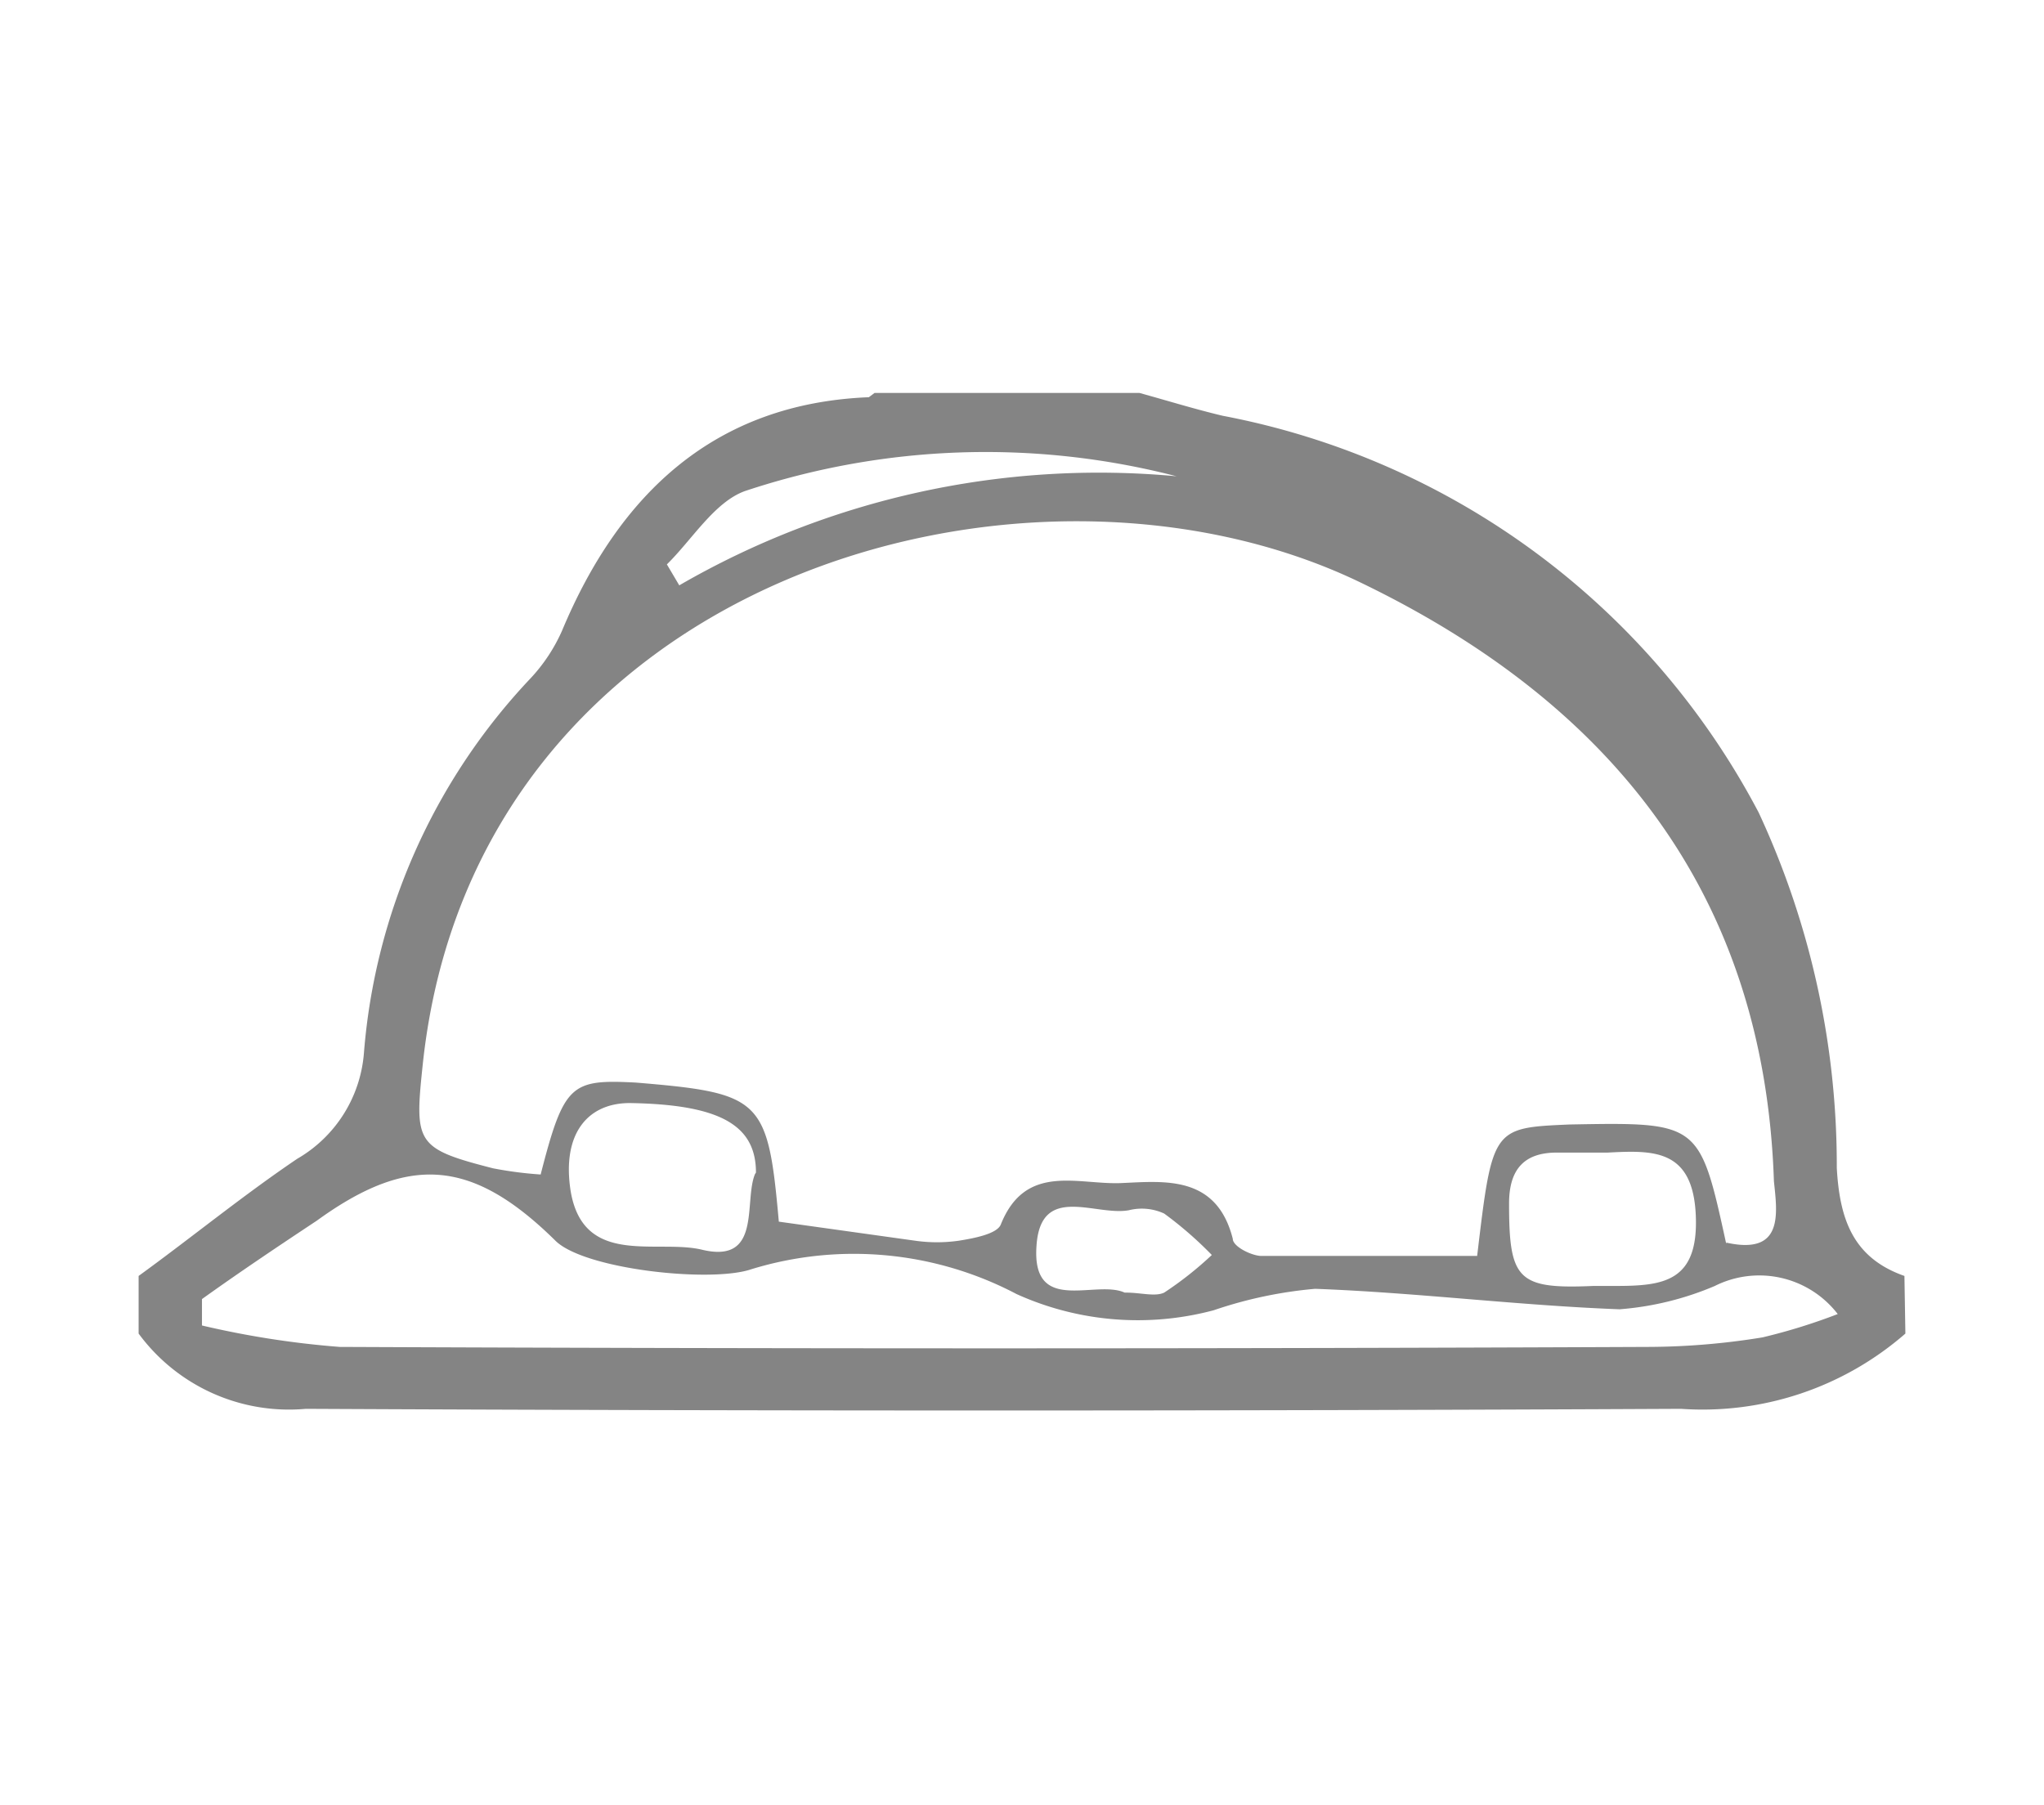 <svg id="Layer_1" data-name="Layer 1" xmlns="http://www.w3.org/2000/svg" viewBox="0 0 42.91 37.89"><defs><style>.cls-1{fill:#848484;}</style></defs><title>icon_service</title><g id="ool0qY.tif"><path class="cls-1" d="M40,28a6.48,6.48,0,0,1-4.71,1.58q-14.43.07-28.87,0A3.92,3.92,0,0,1,2.91,28V26.79C4,26,5.1,25.1,6.24,24.33a2.82,2.82,0,0,0,1.4-2.22,12.93,12.93,0,0,1,3.5-7.87,3.58,3.58,0,0,0,.66-1C13,10.37,15,8.47,18.24,8.34c0,0,.08-.06.12-.09h5.56c.58.16,1.16.34,1.75.48a16.11,16.11,0,0,1,11.25,8.33,17.58,17.58,0,0,1,1.64,7.46c.06,1.08.34,1.89,1.42,2.27Zm-3.76-1.91c1.21.27,1.07-.61,1-1.29-.2-6.05-3.44-10.05-8.7-12.58C21.56,8.87,10,12.08,8.88,22.3c-.18,1.7-.17,1.81,1.47,2.23a8.07,8.07,0,0,0,1,.13c.49-1.91.64-2,2-1.93,2.64.22,2.77.34,3,2.92l2.86.4a3.25,3.25,0,0,0,.92,0c.31-.05.8-.14.88-.34.52-1.3,1.62-.83,2.53-.87s2-.17,2.34,1.17c0,.16.38.35.59.36,1.52,0,3,0,4.54,0,.32-2.69.32-2.69,1.94-2.76C35.68,23.56,35.68,23.56,36.24,26.12Zm-32,1.17,0,.57a19,19,0,0,0,2.89.45q13.75.06,27.49,0A15.11,15.11,0,0,0,37,28.08a12.28,12.28,0,0,0,1.58-.49A2.08,2.08,0,0,0,36,27a6.34,6.34,0,0,1-2,.49c-2.13-.08-4.25-.35-6.39-.43a9,9,0,0,0-2.13.45,6.17,6.17,0,0,1-4.14-.34,7.33,7.33,0,0,0-5.57-.52c-.85.29-3.53,0-4.12-.61-1.74-1.71-3.07-1.81-5-.41C5.82,26.18,5,26.73,4.22,27.29Zm11.63-2.64c0-1-.76-1.43-2.65-1.46-.88,0-1.43.64-1.24,1.85.27,1.6,1.81,1,2.76,1.23C16,26.54,15.61,25.23,15.85,24.65ZM33.45,27h.46c1,0,1.75-.08,1.69-1.48s-.89-1.37-1.85-1.32l-1.07,0c-.7,0-1,.37-1,1.07C31.68,26.87,31.86,27.07,33.45,27ZM14,11.85l.26.44A17.58,17.58,0,0,1,24.7,10a16,16,0,0,0-9.06.31C15,10.54,14.53,11.33,14,11.85Zm9.64,15.29c.31,0,.61.09.8,0a7.41,7.41,0,0,0,1-.79,7.94,7.94,0,0,0-1-.87,1.12,1.12,0,0,0-.74-.07c-.7.13-1.85-.57-1.94.74C21.65,27.62,23,26.86,23.61,27.14Z"/></g></svg>